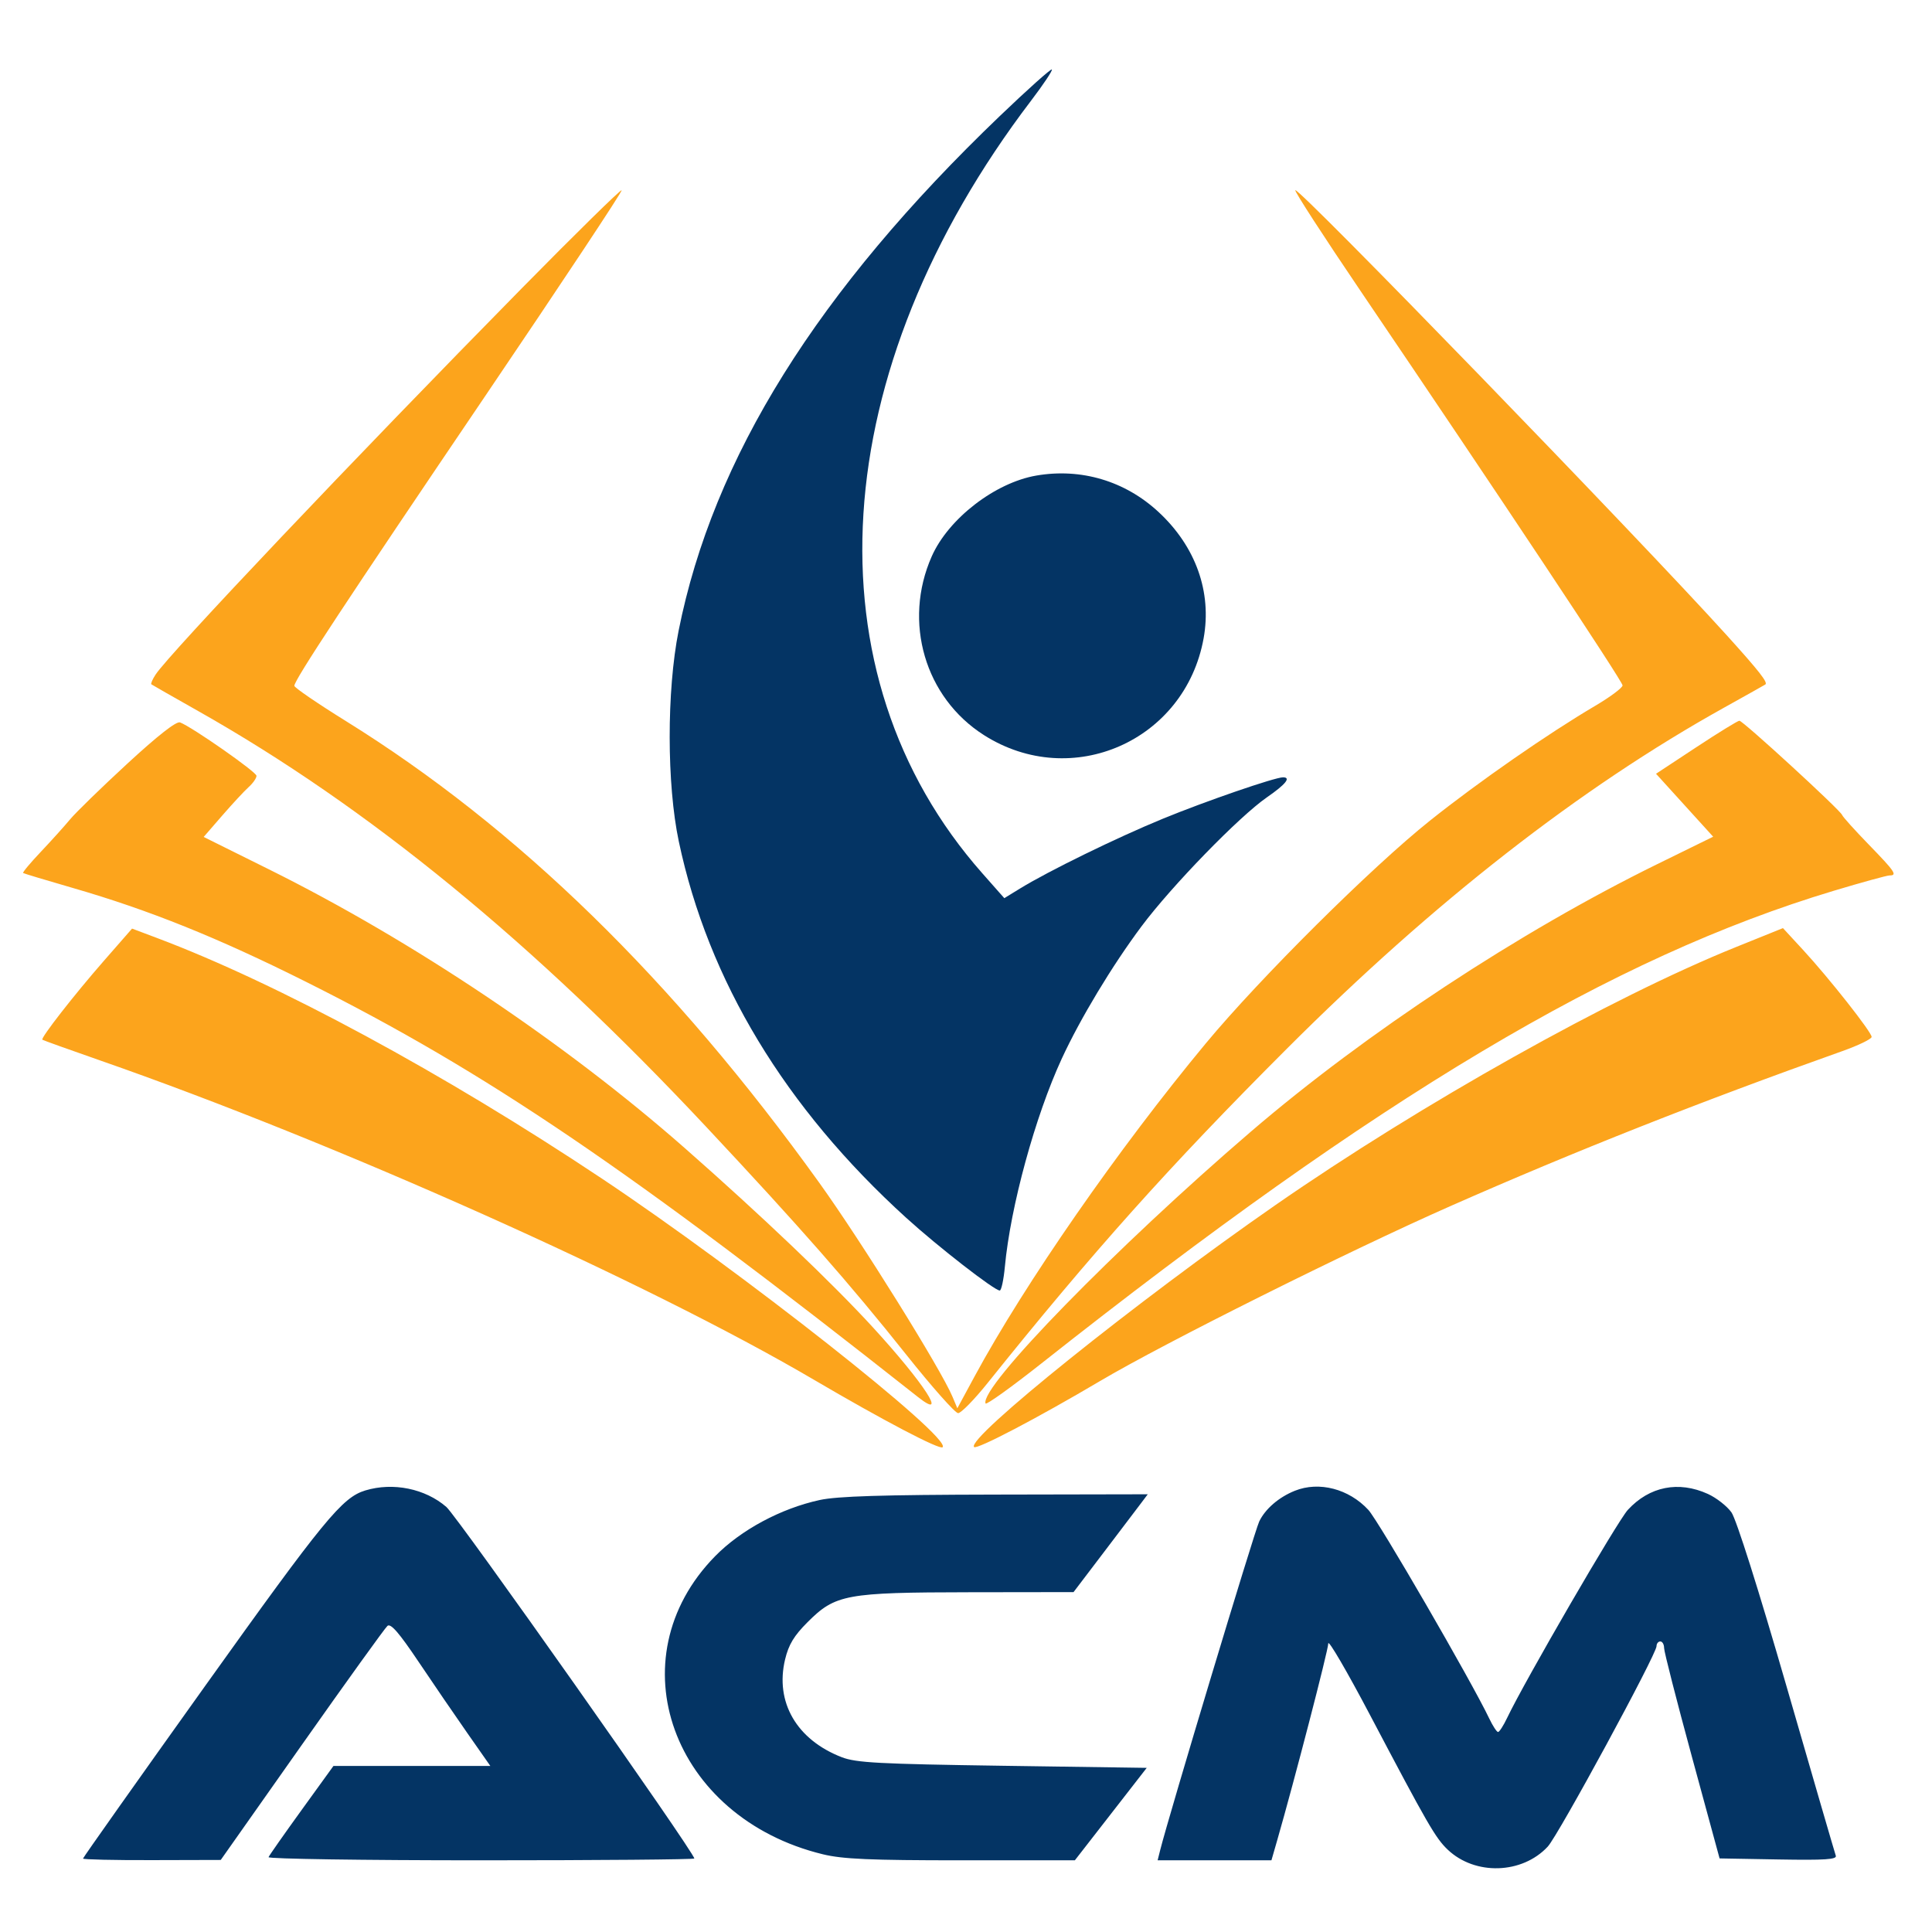 <svg xmlns="http://www.w3.org/2000/svg" width="512" height="512" viewBox="0 0 512 512" version="1.1"><path d="M 264.977 30.736 C 216.605 77.061, 188.958 121.363, 179.835 167.166 C 176.664 183.086, 176.689 207.859, 179.891 223 C 187.688 259.870, 208.058 293.580, 240.164 322.744 C 248.576 330.386, 263.521 342, 264.942 342 C 265.365 342, 265.974 339.176, 266.297 335.725 C 267.792 319.717, 274.326 295.820, 281.389 280.533 C 286.309 269.885, 294.737 255.901, 302.503 245.500 C 310.499 234.791, 328.389 216.387, 335.750 211.297 C 340.721 207.860, 342.218 206, 340.012 206 C 337.830 206, 319.445 212.336, 308.132 216.986 C 295.924 222.004, 277.907 230.809, 270.325 235.462 L 266.150 238.024 260.325 231.432 C 213.634 178.596, 218.697 98.337, 273.243 26.681 C 276.517 22.380, 278.995 18.661, 278.750 18.417 C 278.505 18.172, 272.307 23.715, 264.977 30.736 M 274.650 126.029 C 263.688 127.913, 251.344 137.448, 246.919 147.449 C 239.237 164.818, 245.103 184.873, 260.778 194.825 C 284.026 209.586, 314.039 196.357, 318.968 169.177 C 321.197 156.885, 316.885 144.813, 306.996 135.657 C 298.140 127.458, 286.501 123.993, 274.650 126.029 M 96.822 394.980 C 90.674 396.836, 85.899 402.661, 54.408 446.727 C 36.584 471.670, 22 492.285, 22 492.539 C 22 492.793, 30.212 492.979, 40.250 492.952 L 58.500 492.905 80 462.391 C 91.825 445.609, 102.032 431.425, 102.683 430.872 C 103.543 430.141, 105.770 432.706, 110.857 440.286 C 114.702 446.017, 120.570 454.597, 123.897 459.353 L 129.947 468 109.156 468 L 88.365 468 79.932 479.665 C 75.295 486.081, 71.350 491.706, 71.167 492.165 C 70.983 492.624, 96.296 493, 127.417 493 C 158.538 493, 184 492.785, 184 492.523 C 184 490.897, 121.236 401.911, 118.288 399.357 C 112.678 394.498, 104.168 392.763, 96.822 394.980 M 343.145 395.070 C 338.901 396.770, 335.274 399.903, 333.698 403.230 C 332.425 405.917, 309.773 481.088, 307.466 490.281 L 306.783 493 321.864 493 L 336.944 493 338.456 487.750 C 342.970 472.080, 352.001 437.275, 352.007 435.528 C 352.011 434.413, 356.991 442.950, 363.074 454.500 C 378.355 483.515, 380.433 487.116, 383.669 490.186 C 390.918 497.065, 403.377 496.682, 410.170 489.373 C 412.976 486.354, 438.995 438.407, 438.998 436.250 C 438.999 435.563, 439.450 435, 440 435 C 440.550 435, 441.002 435.788, 441.003 436.750 C 441.005 437.712, 444.314 450.650, 448.357 465.500 L 455.707 492.500 471.332 492.775 C 483.659 492.992, 486.861 492.781, 486.502 491.775 C 486.251 491.074, 480.411 470.995, 473.524 447.156 C 466.020 421.180, 460.140 402.601, 458.850 400.789 C 457.666 399.127, 454.853 396.929, 452.599 395.905 C 444.831 392.378, 437.125 393.913, 431.395 400.131 C 428.643 403.117, 404.033 445.530, 399.412 455.250 C 398.432 457.313, 397.346 459, 397 459 C 396.654 459, 395.607 457.399, 394.674 455.443 C 389.951 445.537, 365.335 403.058, 362.622 400.131 C 357.450 394.549, 349.563 392.500, 343.145 395.070 M 217.225 397.522 C 206.924 399.759, 196.327 405.454, 189.500 412.422 C 162.897 439.572, 178.131 481.696, 218.064 491.404 C 223.330 492.685, 230.579 493, 254.738 493 L 284.849 493 294.373 480.750 L 303.897 468.500 265.699 467.947 C 232.886 467.471, 226.875 467.151, 223.069 465.677 C 211.116 461.048, 205.342 451.080, 208.057 439.762 C 209 435.834, 210.414 433.490, 214.023 429.881 C 221.384 422.521, 224.167 422.007, 256.932 421.962 L 284.500 421.924 292.500 411.398 C 296.900 405.609, 301.325 399.776, 302.333 398.436 L 304.167 396 263.833 396.079 C 233.776 396.139, 221.901 396.506, 217.225 397.522" stroke="none" fill="#043464" fill-rule="evenodd"/><path d="M 138.398 76.278 C 94.006 121.387, 44.869 173.218, 41.225 178.779 C 40.402 180.035, 39.903 181.194, 40.115 181.355 C 40.327 181.516, 45.900 184.697, 52.500 188.424 C 97.464 213.815, 141.370 249.748, 187.131 298.607 C 211.931 325.087, 225.330 340.344, 240.170 359 C 246.952 367.525, 253.136 374.500, 253.912 374.500 C 254.689 374.500, 258.210 370.900, 261.736 366.500 C 289.527 331.820, 309.881 309.081, 340.979 277.973 C 379.842 239.097, 418.756 208.744, 457 187.475 C 462.775 184.264, 467.654 181.527, 467.842 181.393 C 468.569 180.876, 466.178 177.830, 457.599 168.343 C 434.252 142.524, 344.120 49.547, 343.266 50.401 C 343.004 50.663, 350.811 62.718, 360.615 77.189 C 397.641 131.837, 429.993 180.541, 429.997 181.636 C 429.998 182.261, 426.738 184.695, 422.750 187.046 C 410.168 194.462, 391.945 207.122, 379 217.440 C 363.540 229.762, 333.951 259.159, 319.556 276.500 C 296.422 304.366, 271.583 340.144, 258.246 364.812 L 253.706 373.207 252.412 370.129 C 249.343 362.829, 228.232 328.921, 217.155 313.500 C 178.419 259.571, 137.188 219.359, 91.604 191.053 C 84.122 186.406, 78 182.218, 78 181.746 C 78 180.222, 91.538 159.671, 128.766 104.684 C 148.805 75.085, 164.997 50.664, 164.748 50.415 C 164.499 50.166, 152.642 61.804, 138.398 76.278 M 33.791 202.330 C 26.952 208.632, 20.102 215.298, 18.568 217.144 C 17.035 218.990, 13.525 222.882, 10.768 225.794 C 8.011 228.706, 5.923 231.209, 6.128 231.356 C 6.332 231.503, 12.270 233.290, 19.321 235.328 C 39.461 241.148, 57.733 248.500, 81 260.145 C 128.954 284.144, 166.559 309.654, 243.250 370.207 C 251.462 376.691, 244.967 366.651, 231.292 351.721 C 220.581 340.028, 201.737 322.073, 181.500 304.279 C 149.851 276.450, 109.296 249.267, 71.238 230.371 L 53.975 221.800 58.876 216.150 C 61.571 213.043, 64.726 209.643, 65.888 208.595 C 67.050 207.547, 67.988 206.197, 67.974 205.595 C 67.950 204.564, 50.939 192.681, 47.718 191.445 C 46.747 191.073, 41.878 194.878, 33.791 202.330 M 449.527 198.028 L 438.863 205.056 446.435 213.396 L 454.006 221.736 439.253 228.976 C 402.735 246.897, 361.970 273.733, 331.403 299.975 C 295.693 330.633, 259.564 367.656, 261.182 371.933 C 261.357 372.395, 268.025 367.616, 276 361.312 C 365.642 290.456, 427.300 253.679, 486 236.054 C 493.425 233.824, 500.063 232, 500.750 232 C 502.887 232, 502.207 230.989, 495.250 223.827 C 491.538 220.006, 488.355 216.472, 488.179 215.975 C 487.725 214.700, 461.896 191, 460.960 191 C 460.537 191, 455.392 194.163, 449.527 198.028 M 27.456 254.712 C 19.667 263.622, 10.731 275.081, 11.221 275.532 C 11.374 275.673, 18.250 278.141, 26.500 281.017 C 89.045 302.820, 171.499 339.702, 215.676 365.637 C 234.109 376.458, 249.043 384.290, 249.800 383.533 C 252.320 381.013, 196.430 336.943, 159.500 312.329 C 117.639 284.429, 73.622 260.627, 41.590 248.570 L 34.996 246.088 27.456 254.712 M 460 251.001 C 426.982 264.324, 376.779 292.453, 338 319.359 C 301.366 344.776, 255.927 381.261, 258.144 383.478 C 258.880 384.213, 274.952 375.795, 291.500 366.006 C 308.554 355.918, 357.326 331.563, 384.368 319.632 C 417.377 305.067, 450.639 291.913, 488.250 278.551 C 492.512 277.036, 496 275.345, 496 274.792 C 496 273.511, 484.773 259.267, 477.822 251.729 L 472.500 245.958 460 251.001" stroke="none" fill="#fca41c" fill-rule="evenodd"/></svg>